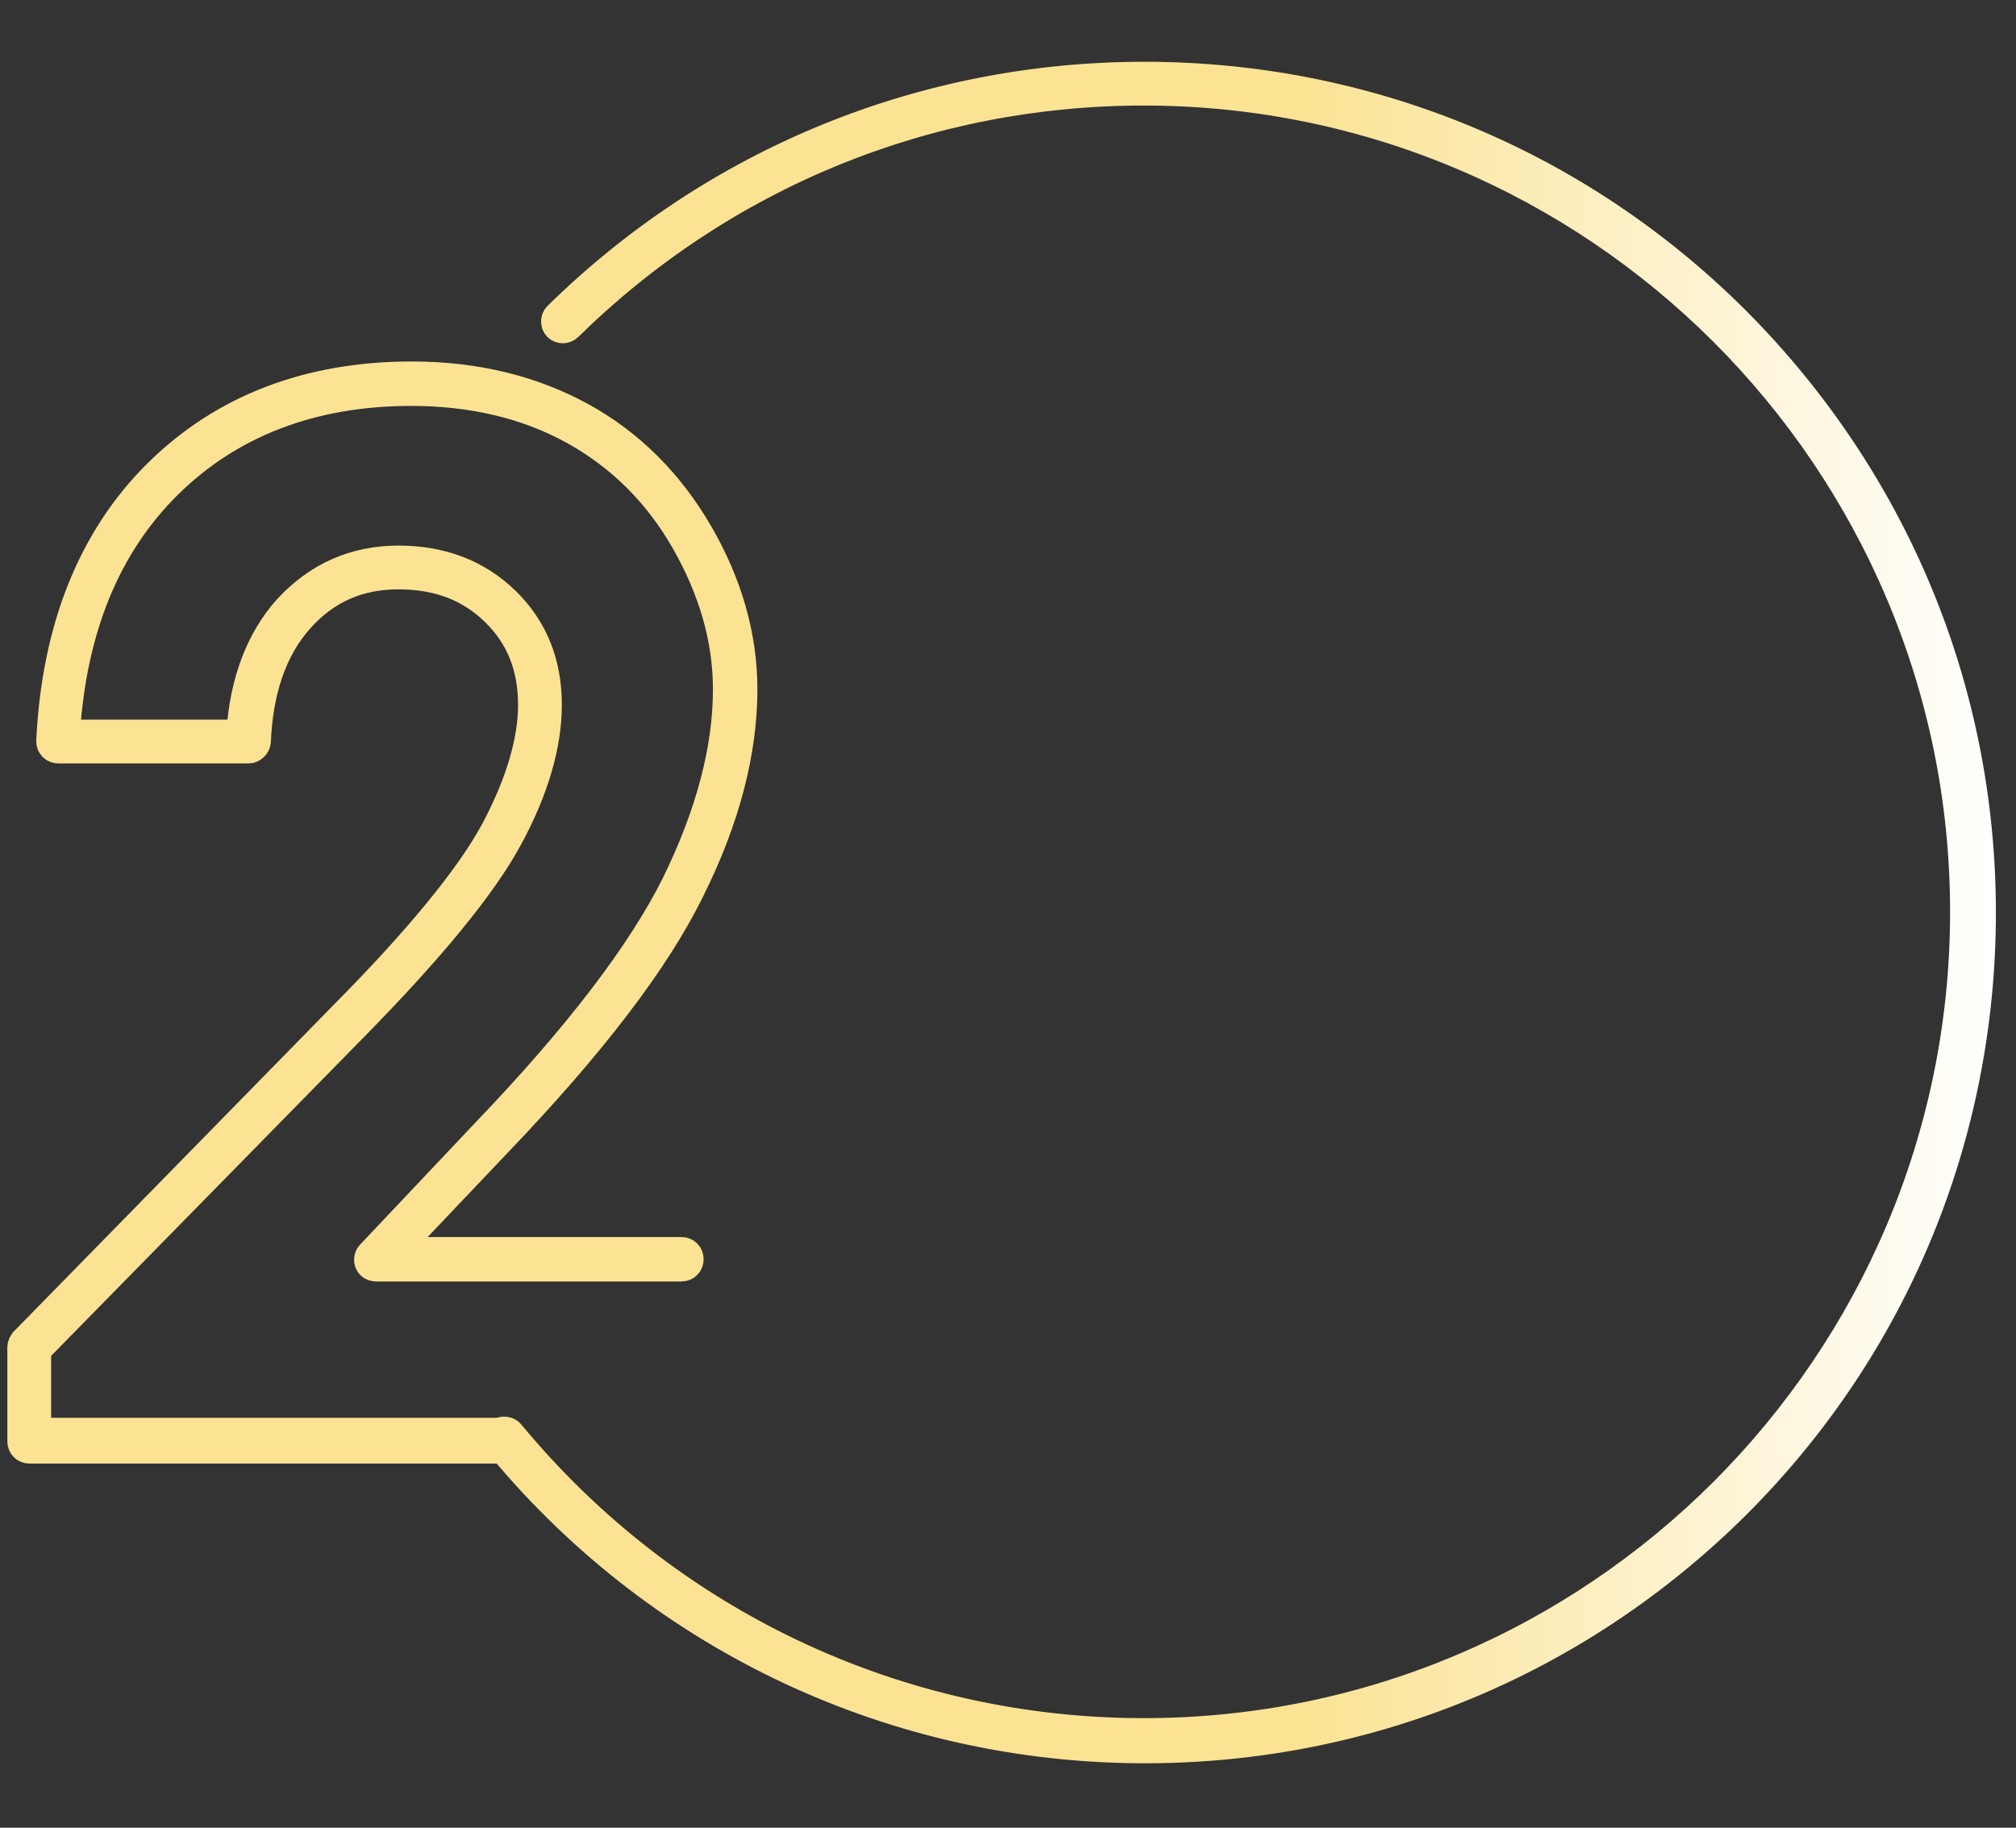 <?xml version="1.0" encoding="utf-8"?>
<!-- Generator: Adobe Illustrator 27.2.0, SVG Export Plug-In . SVG Version: 6.00 Build 0)  -->
<svg version="1.1" id="Layer_1" xmlns="http://www.w3.org/2000/svg" xmlns:xlink="http://www.w3.org/1999/xlink" x="0px" y="0px"
	 viewBox="0 0 300 272" style="enable-background:new 0 0 300 272;" xml:space="preserve">
<rect x="0" y="0" width="300" height="272" fill="#333333" stroke="none"/>
<style type="text/css">
	.st0{fill:#92D600;stroke:url(#SVGID_1_);stroke-width:3.816;stroke-miterlimit:10;}
</style>
<g id="Layer_3">
	
		<linearGradient id="SVGID_1_" gradientUnits="userSpaceOnUse" x1="1.092" y1="138.2" x2="297.008" y2="138.2" gradientTransform="matrix(1 0 0 -1 0 274)">
		<stop  offset="0.65" style="stop-color:#FBE393"/>
		<stop  offset="1" style="stop-color:#FFFFFF"/>
	</linearGradient>
	<path class="st0" d="M258.5,47.6c-23.5-23.5-54.9-36.5-88.2-36.5c-32.9,0-64,12.7-87.5,35.8c-0.5,0.5-0.5,1.4,0,1.9s1.4,0.5,1.9,0
		c23-22.6,53.3-35,85.5-35c67.2,0,121.9,54.7,121.9,121.9s-54.7,121.9-121.9,121.9c-36.5,0-70.8-16.2-94.1-44.4
		c-0.4-0.5-1.2-0.6-1.8-0.3H5.7V201l47.1-48c11.5-11.7,19.3-21.2,23.1-28.3c3.9-7.2,5.8-13.9,5.8-19.8c0-6.3-2.1-11.5-6.3-15.6
		c-4.2-4.1-9.6-6.2-16.1-6.2c-6.6,0-12.2,2.5-16.7,7.4c-4.1,4.6-6.5,10.9-7,18.5H10c1-15.5,6.1-27.8,15.1-36.7
		c9.3-9.2,21.5-13.8,36.1-13.8c9,0,17.1,1.9,24,5.7c6.9,3.8,12.5,9.3,16.6,16.5s6.2,14.5,6.2,21.9c0,8.9-2.6,18.6-7.6,28.8
		c-5.1,10.3-14.6,22.7-28.2,36.9L55,186.5c-0.4,0.4-0.5,1-0.3,1.5s0.7,0.8,1.3,0.8h45.4c0.8,0,1.4-0.6,1.4-1.4
		c0-0.8-0.6-1.4-1.4-1.4H59.2l15-15.8c13.8-14.4,23.5-27,28.7-37.6c5.3-10.6,7.9-20.7,7.9-30c0-7.9-2.2-15.7-6.6-23.3
		c-4.4-7.6-10.3-13.5-17.6-17.5c-7.3-4-15.8-6.1-25.3-6.1c-15.4,0-28.2,4.9-38,14.6s-15.2,23.2-16,40c0,0.4,0.1,0.7,0.4,1
		s0.6,0.4,1,0.4H37c0.7,0,1.3-0.6,1.4-1.3c0.3-7.6,2.4-13.7,6.3-18.1s8.7-6.5,14.6-6.5s10.5,1.8,14.2,5.4s5.5,8.1,5.5,13.7
		c0,5.4-1.9,11.7-5.5,18.5c-3.7,6.9-11.3,16.2-22.7,27.7L3.4,199.5c-0.2,0.3-0.4,0.6-0.4,1v14c0,0.8,0.6,1.4,1.4,1.4h70.4
		c23.8,28.4,58.6,44.6,95.6,44.6c33.3,0,64.6-13,88.2-36.5c23.5-23.5,36.5-54.9,36.5-88.2S282,71.2,258.5,47.6z"/>
</g>
</svg>
